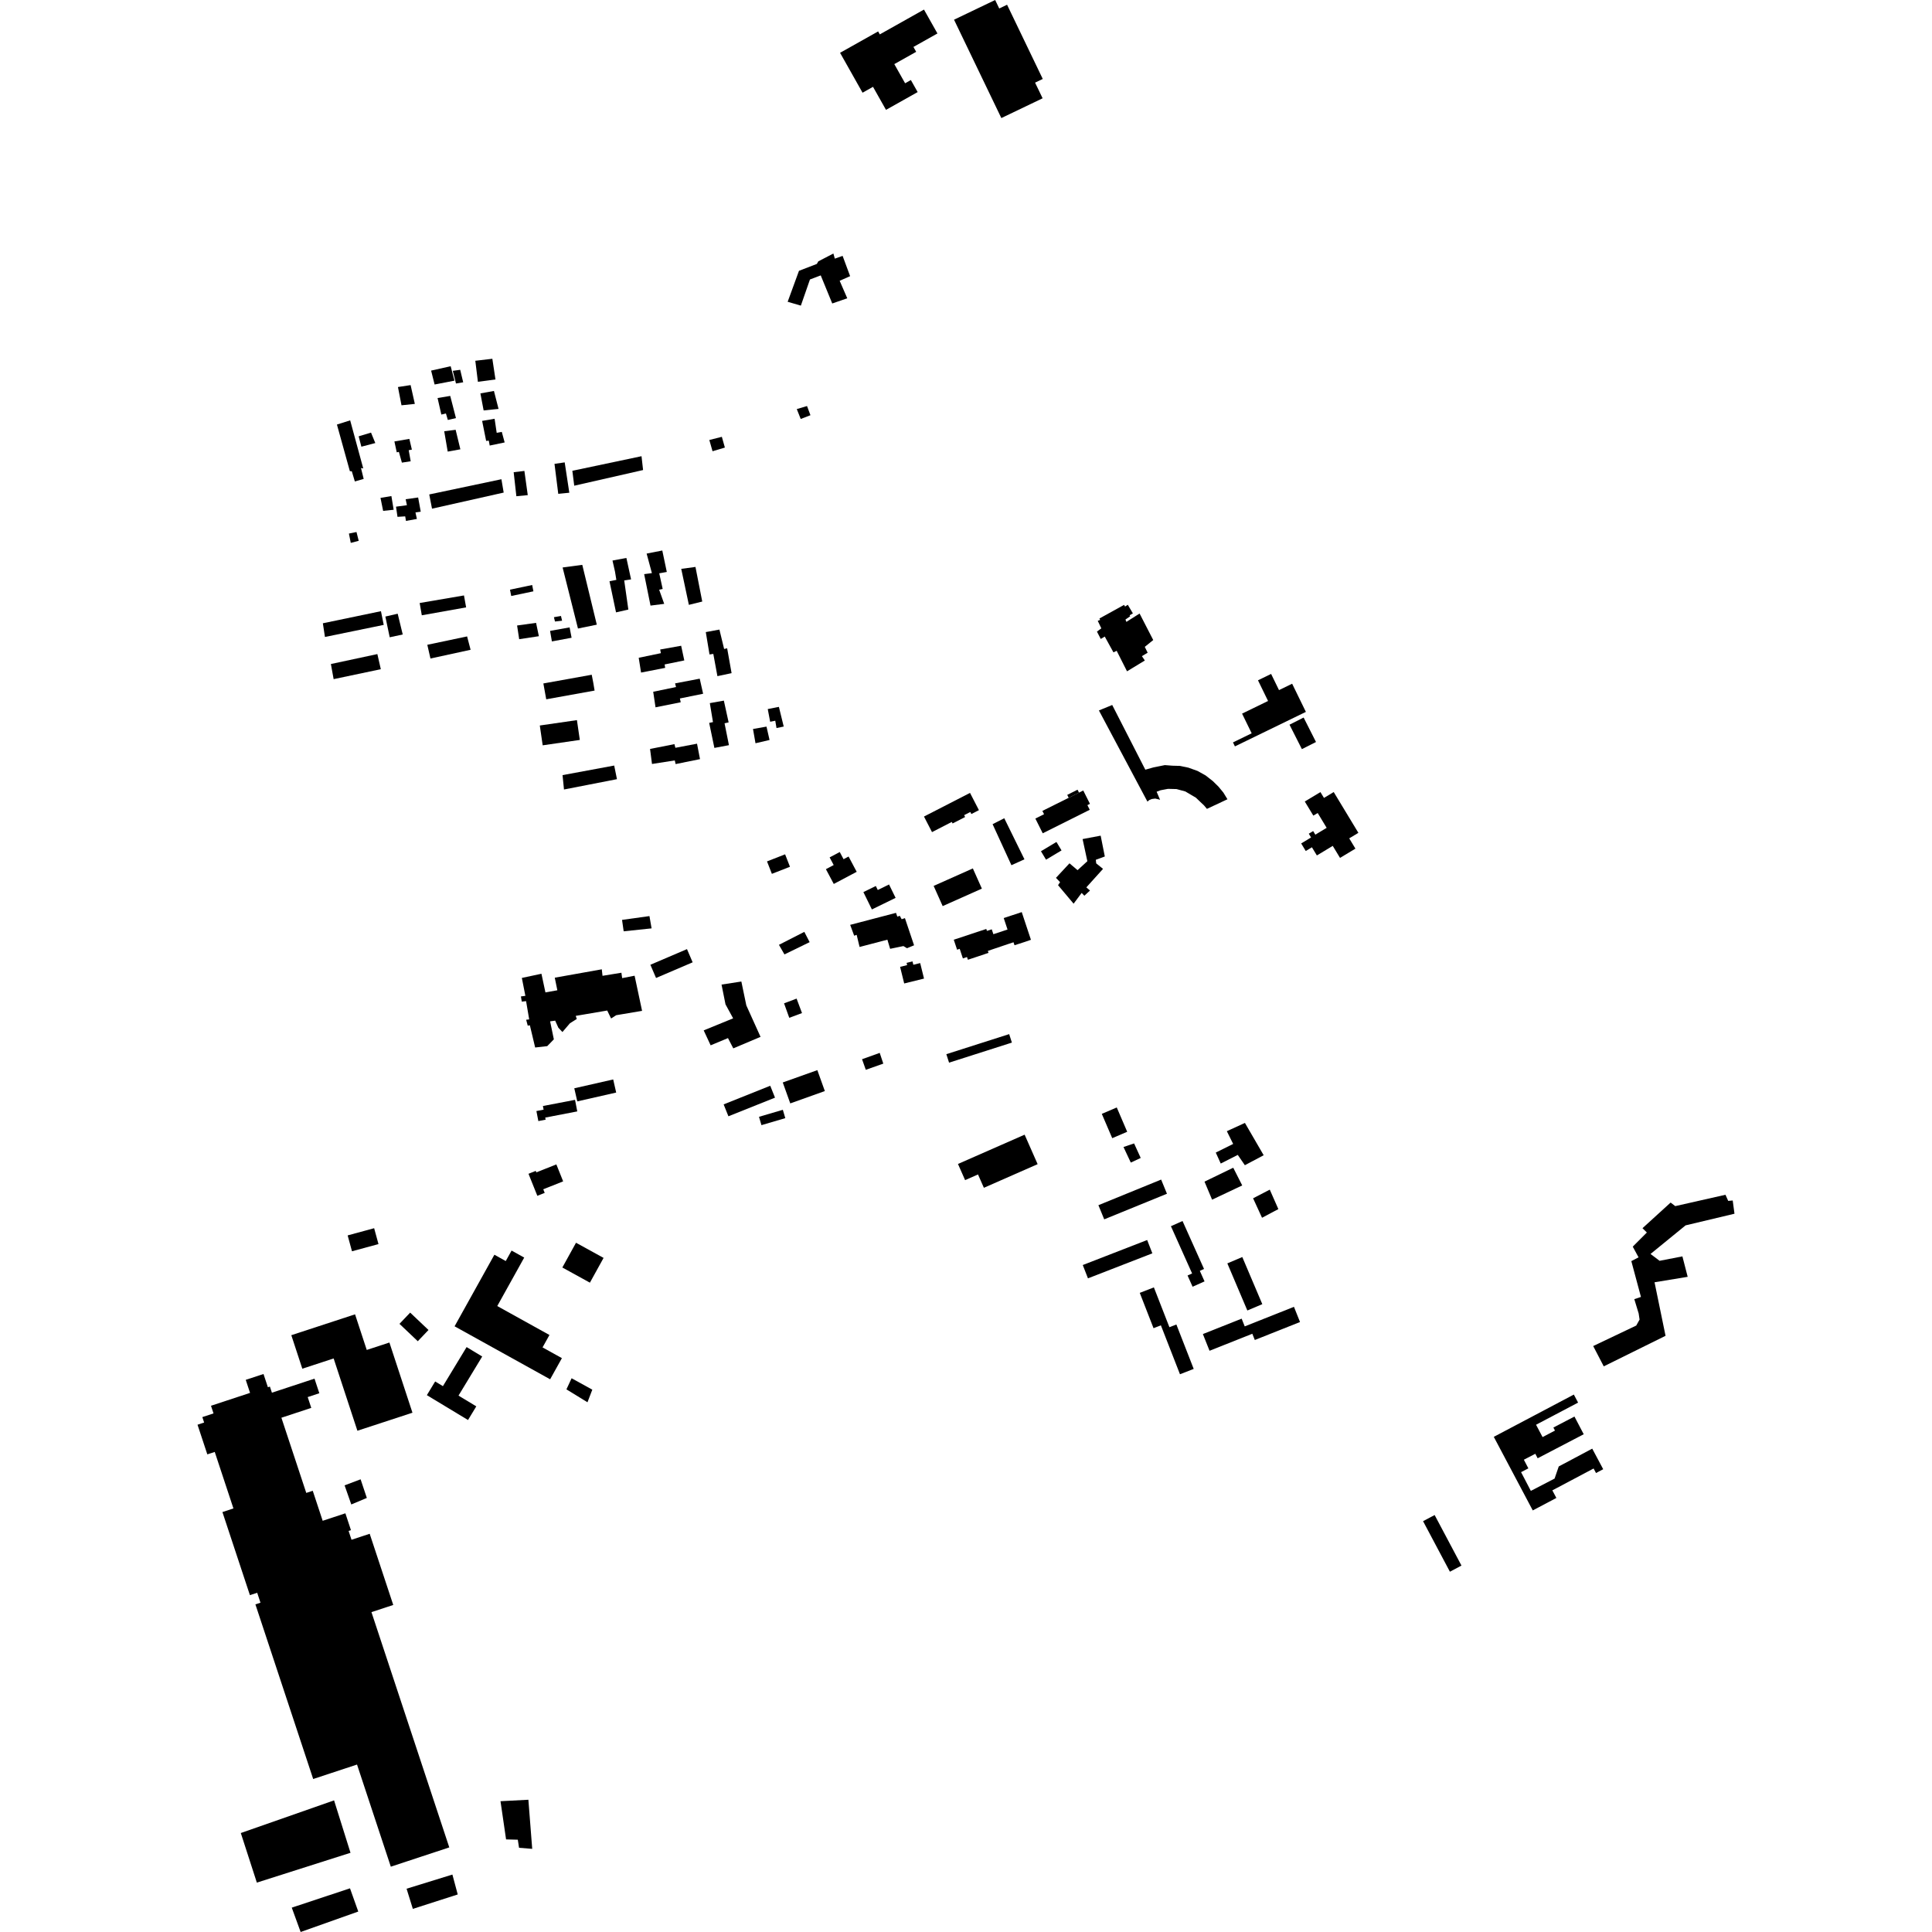 <?xml version="1.0" encoding="utf-8" standalone="no"?>
<!DOCTYPE svg PUBLIC "-//W3C//DTD SVG 1.1//EN"
  "http://www.w3.org/Graphics/SVG/1.1/DTD/svg11.dtd">
<!-- Created with matplotlib (https://matplotlib.org/) -->
<svg height="288pt" version="1.1" viewBox="0 0 288 288" width="288pt" xmlns="http://www.w3.org/2000/svg" xmlns:xlink="http://www.w3.org/1999/xlink">
 <defs>
  <style type="text/css">
*{stroke-linecap:butt;stroke-linejoin:round;}
  </style>
 </defs>
 <g id="figure_1">
  <g id="patch_1">
   <path d="M 0 288 
L 288 288 
L 288 0 
L 0 0 
z
" style="fill:none;opacity:0;"/>
  </g>
  <g id="axes_1">
   <g id="PatchCollection_1">
    <path clip-path="url(#p424c1e2414)" d="M 155.387 120.881 
L 159.31 118.925 
L 160.087 118.534 
L 160.846 118.151 
L 161.479 117.837 
L 162.478 119.828 
L 162.097 120.02 
L 162.446 120.715 
L 155.439 124.216 
L 154.339 122.022 
L 155.636 121.374 
L 155.387 120.881 
"/>
    <path clip-path="url(#p424c1e2414)" d="M 182.975 119.144 
L 182.366 118.148 
L 181.639 117.265 
L 180.795 116.437 
L 179.722 115.596 
L 178.525 114.927 
L 177.153 114.434 
L 175.89 114.171 
L 174.793 114.142 
L 173.642 114.054 
L 171.959 114.391 
L 170.731 114.736 
L 165.795 105.091 
L 163.812 105.905 
L 171.046 119.495 
L 171.324 119.261 
L 171.707 119.105 
L 172.207 119.042 
L 172.779 119.177 
L 172.929 119.227 
L 172.416 118.02 
L 173.013 117.801 
L 174.112 117.592 
L 175.382 117.625 
L 176.702 117.985 
L 177.488 118.449 
L 178.274 118.912 
L 178.908 119.52 
L 179.486 120.066 
L 179.915 120.578 
L 182.975 119.144 
"/>
    <path clip-path="url(#p424c1e2414)" d="M 78.144 187.465 
L 74.126 194.691 
L 81.906 199.005 
L 80.877 200.855 
L 83.762 202.456 
L 82.008 205.608 
L 67.764 197.71 
L 73.698 187.04 
L 75.392 187.981 
L 76.26 186.42 
L 78.144 187.465 
"/>
    <path clip-path="url(#p424c1e2414)" d="M 53.221 263.038 
L 58.258 278.264 
L 66.974 275.389 
L 55.372 240.318 
L 58.621 239.248 
L 55.109 228.637 
L 52.4 229.531 
L 51.965 228.216 
L 52.317 228.1 
L 51.486 225.586 
L 48.101 226.701 
L 46.621 222.227 
L 45.655 222.546 
L 41.948 211.339 
L 46.401 209.872 
L 45.868 208.26 
L 47.602 207.687 
L 46.883 205.514 
L 40.534 207.606 
L 40.232 206.696 
L 39.934 206.794 
L 39.28 204.82 
L 36.632 205.691 
L 37.274 207.636 
L 31.452 209.554 
L 31.828 210.694 
L 30.162 211.244 
L 30.43 212.055 
L 29.444 212.38 
L 30.906 216.801 
L 32.011 216.437 
L 34.797 224.861 
L 33.157 225.402 
L 37.255 237.787 
L 38.338 237.429 
L 38.829 238.912 
L 38.073 239.162 
L 46.686 265.194 
L 53.221 263.038 
"/>
    <path clip-path="url(#p424c1e2414)" d="M 59.549 197.343 
L 62.279 199.935 
L 63.874 198.259 
L 61.143 195.669 
L 59.549 197.343 
"/>
    <path clip-path="url(#p424c1e2414)" d="M 43.493 284.368 
L 44.816 288 
L 53.406 284.951 
L 52.173 281.489 
L 43.493 284.368 
"/>
    <path clip-path="url(#p424c1e2414)" d="M 51.368 221.419 
L 52.366 224.268 
L 54.683 223.294 
L 53.755 220.518 
L 51.368 221.419 
"/>
    <path clip-path="url(#p424c1e2414)" d="M 60.608 281.548 
L 67.438 279.438 
L 68.233 282.404 
L 61.541 284.554 
L 60.608 281.548 
"/>
    <path clip-path="url(#p424c1e2414)" d="M 85.866 185.253 
L 83.828 188.944 
L 87.936 191.205 
L 89.975 187.514 
L 85.866 185.253 
"/>
    <path clip-path="url(#p424c1e2414)" d="M 85.207 205.455 
L 84.437 207.109 
L 87.574 209.035 
L 88.295 207.155 
L 85.207 205.455 
"/>
    <path clip-path="url(#p424c1e2414)" d="M 35.897 273.247 
L 49.799 268.379 
L 52.249 276.193 
L 38.288 280.638 
L 35.897 273.247 
"/>
    <path clip-path="url(#p424c1e2414)" d="M 74.608 268.502 
L 78.765 268.285 
L 79.336 275.606 
L 77.374 275.447 
L 77.188 274.243 
L 75.44 274.197 
L 74.608 268.502 
"/>
    <path clip-path="url(#p424c1e2414)" d="M 58.048 200.128 
L 61.485 210.591 
L 53.277 213.279 
L 49.736 202.502 
L 45.066 204.031 
L 43.426 199.035 
L 52.927 195.925 
L 54.67 201.234 
L 58.048 200.128 
"/>
    <path clip-path="url(#p424c1e2414)" d="M 69.556 200.806 
L 71.882 202.212 
L 68.349 208.041 
L 71.001 209.643 
L 69.766 211.679 
L 63.632 207.974 
L 64.868 205.933 
L 66.025 206.632 
L 69.556 200.806 
"/>
    <path clip-path="url(#p424c1e2414)" d="M 110.513 146.314 
L 111.254 149.873 
L 113.373 154.563 
L 109.311 156.278 
L 108.518 154.747 
L 105.934 155.824 
L 104.899 153.598 
L 109.287 151.802 
L 108.149 149.717 
L 107.559 146.77 
L 110.513 146.314 
"/>
    <path clip-path="url(#p424c1e2414)" d="M 94.599 145.449 
L 95.713 150.686 
L 91.857 151.334 
L 91.096 151.823 
L 90.81 151.241 
L 90.518 150.637 
L 85.824 151.436 
L 85.978 151.897 
L 84.96 152.537 
L 83.841 153.842 
L 83.233 153.2 
L 82.759 152.146 
L 82.005 152.251 
L 82.561 154.932 
L 81.574 155.947 
L 79.775 156.149 
L 78.987 152.838 
L 78.669 152.894 
L 78.435 152.013 
L 78.885 151.961 
L 78.423 149.24 
L 77.781 149.309 
L 77.652 148.537 
L 78.316 148.449 
L 77.792 145.779 
L 80.712 145.156 
L 81.306 147.937 
L 83.083 147.619 
L 82.699 145.743 
L 89.708 144.494 
L 89.816 145.464 
L 92.631 145.004 
L 92.744 145.807 
L 94.599 145.449 
"/>
    <path clip-path="url(#p424c1e2414)" d="M 96.951 143.817 
L 97.796 145.785 
L 103.252 143.451 
L 102.407 141.483 
L 96.951 143.817 
"/>
    <path clip-path="url(#p424c1e2414)" d="M 114.818 161.85 
L 115.53 163.625 
L 108.584 166.403 
L 107.872 164.63 
L 114.818 161.85 
"/>
    <path clip-path="url(#p424c1e2414)" d="M 91.408 160.912 
L 91.853 162.865 
L 86.054 164.182 
L 85.608 162.229 
L 91.408 160.912 
"/>
    <path clip-path="url(#p424c1e2414)" d="M 121.84 159.523 
L 122.957 162.643 
L 117.804 164.483 
L 116.686 161.361 
L 121.84 159.523 
"/>
    <path clip-path="url(#p424c1e2414)" d="M 113.142 166.481 
L 116.696 165.437 
L 117.063 166.68 
L 113.508 167.724 
L 113.142 166.481 
"/>
    <path clip-path="url(#p424c1e2414)" d="M 80.251 167.117 
L 81.337 166.909 
L 81.276 166.596 
L 86.052 165.676 
L 85.719 163.952 
L 80.93 164.873 
L 81.034 165.414 
L 79.961 165.621 
L 80.251 167.117 
"/>
    <path clip-path="url(#p424c1e2414)" d="M 132.527 131.848 
L 133.506 133.843 
L 129.972 135.569 
L 128.89 133.364 
L 128.703 132.982 
L 130.557 132.075 
L 130.848 132.669 
L 132.527 131.848 
"/>
    <path clip-path="url(#p424c1e2414)" d="M 134.897 136.866 
L 136.258 140.914 
L 135.204 141.35 
L 134.672 141.028 
L 132.69 141.439 
L 132.281 140.077 
L 128.136 141.163 
L 127.701 139.358 
L 127.33 139.484 
L 126.735 137.866 
L 133.564 136.079 
L 133.763 136.643 
L 134.133 136.519 
L 134.409 137.027 
L 134.897 136.866 
"/>
    <path clip-path="url(#p424c1e2414)" d="M 161.38 125.079 
L 164.074 124.571 
L 164.693 127.674 
L 163.351 128.169 
L 163.41 128.702 
L 164.427 129.522 
L 161.939 132.28 
L 162.483 132.751 
L 161.641 133.525 
L 161.242 133.106 
L 160.04 134.712 
L 157.721 131.952 
L 158.023 131.501 
L 157.411 130.858 
L 159.425 128.693 
L 160.63 129.714 
L 162.09 128.378 
L 161.38 125.079 
"/>
    <path clip-path="url(#p424c1e2414)" d="M 151.231 140.905 
L 151.083 140.463 
L 150.219 140.747 
L 148.038 141.484 
L 147.257 141.751 
L 147.356 142.04 
L 146.692 142.266 
L 145.847 142.551 
L 144.283 143.069 
L 144.149 142.664 
L 143.535 142.868 
L 143.06 141.441 
L 142.671 141.57 
L 142.177 140.083 
L 147.024 138.478 
L 147.121 138.768 
L 147.839 138.532 
L 148.081 139.26 
L 150.19 138.564 
L 149.623 136.853 
L 152.309 135.966 
L 153.68 140.094 
L 152.805 140.398 
L 151.231 140.905 
"/>
    <path clip-path="url(#p424c1e2414)" d="M 157.484 125.511 
L 158.241 126.77 
L 155.932 128.152 
L 155.175 126.893 
L 157.484 125.511 
"/>
    <path clip-path="url(#p424c1e2414)" d="M 137.17 143.564 
L 137.742 145.876 
L 134.787 146.604 
L 134.176 144.128 
L 135.227 143.868 
L 135.144 143.533 
L 136.027 143.315 
L 136.15 143.815 
L 137.17 143.564 
"/>
    <path clip-path="url(#p424c1e2414)" d="M 137.735 1.427 
L 139.743 4.989 
L 136.165 6.998 
L 136.574 7.725 
L 133.314 9.556 
L 134.923 12.412 
L 135.781 11.93 
L 136.794 13.726 
L 132.074 16.377 
L 130.138 12.943 
L 128.579 13.819 
L 125.228 7.871 
L 130.902 4.684 
L 131.15 5.126 
L 137.735 1.427 
"/>
    <path clip-path="url(#p424c1e2414)" d="M 142.216 2.937 
L 149.268 17.6 
L 155.42 14.652 
L 154.297 12.318 
L 155.443 11.769 
L 150.122 0.705 
L 148.955 1.265 
L 148.347 -0 
L 142.216 2.937 
"/>
    <path clip-path="url(#p424c1e2414)" d="M 55.773 183.087 
L 56.42 185.454 
L 52.47 186.527 
L 51.824 184.16 
L 55.773 183.087 
"/>
    <path clip-path="url(#p424c1e2414)" d="M 78.783 174.974 
L 80.1 178.259 
L 81.199 177.821 
L 80.983 177.285 
L 83.947 176.102 
L 82.935 173.573 
L 79.953 174.763 
L 79.864 174.541 
L 78.783 174.974 
"/>
    <path clip-path="url(#p424c1e2414)" d="M 173.09 175.838 
L 173.956 177.95 
L 164.604 181.766 
L 163.738 179.656 
L 173.09 175.838 
"/>
    <path clip-path="url(#p424c1e2414)" d="M 182.958 188.33 
L 185.94 195.353 
L 188.17 194.41 
L 185.187 187.385 
L 182.958 188.33 
"/>
    <path clip-path="url(#p424c1e2414)" d="M 161.407 188.576 
L 171.006 184.847 
L 171.78 186.833 
L 162.181 190.561 
L 161.407 188.576 
"/>
    <path clip-path="url(#p424c1e2414)" d="M 176.277 182.015 
L 179.483 189.164 
L 178.856 189.445 
L 179.56 191.016 
L 177.778 191.811 
L 177.027 190.137 
L 177.706 189.834 
L 174.548 182.788 
L 176.277 182.015 
"/>
    <path clip-path="url(#p424c1e2414)" d="M 172.007 191.909 
L 174.322 197.844 
L 175.361 197.44 
L 177.943 204.062 
L 175.897 204.858 
L 173.052 197.565 
L 171.955 197.991 
L 169.902 192.725 
L 172.007 191.909 
"/>
    <path clip-path="url(#p424c1e2414)" d="M 185.09 196.57 
L 179.311 198.866 
L 180.304 201.357 
L 186.681 198.822 
L 187.052 199.752 
L 193.792 197.072 
L 192.888 194.807 
L 185.55 197.723 
L 185.09 196.57 
"/>
    <path clip-path="url(#p424c1e2414)" d="M 237.495 200.653 
L 239.069 203.681 
L 248.28 199.127 
L 246.639 191.147 
L 251.58 190.333 
L 250.793 187.287 
L 247.391 187.945 
L 246.041 186.926 
L 251.268 182.663 
L 258.556 180.928 
L 258.293 178.956 
L 257.622 179.016 
L 257.213 178.102 
L 249.73 179.794 
L 249.036 179.265 
L 244.843 183.084 
L 245.495 183.729 
L 243.393 185.835 
L 244.257 187.43 
L 243.179 187.992 
L 244.614 193.333 
L 243.622 193.662 
L 244.274 195.8 
L 244.408 196.708 
L 243.912 197.598 
L 237.495 200.653 
"/>
    <path clip-path="url(#p424c1e2414)" d="M 125.181 127.011 
L 125.749 128.08 
L 126.496 127.682 
L 127.707 129.959 
L 124.289 131.77 
L 123.116 129.567 
L 124.277 128.951 
L 123.671 127.811 
L 125.181 127.011 
"/>
    <path clip-path="url(#p424c1e2414)" d="M 144.6 118.195 
L 145.926 120.768 
L 144.799 121.347 
L 144.643 121.043 
L 143.725 121.514 
L 143.869 121.793 
L 142 122.753 
L 141.882 122.525 
L 138.933 124.041 
L 137.737 121.721 
L 144.6 118.195 
"/>
    <path clip-path="url(#p424c1e2414)" d="M 196.834 118.075 
L 197.361 118.944 
L 198.814 118.069 
L 202.492 124.149 
L 201.126 124.973 
L 202.051 126.504 
L 199.756 127.886 
L 198.671 126.094 
L 196.304 127.52 
L 195.566 126.302 
L 194.646 126.858 
L 193.964 125.729 
L 195.438 124.84 
L 195.099 124.278 
L 195.75 123.886 
L 196.075 124.422 
L 197.763 123.404 
L 196.426 121.193 
L 195.776 121.584 
L 194.502 119.48 
L 196.834 118.075 
"/>
    <path clip-path="url(#p424c1e2414)" d="M 169.877 91.459 
L 171.911 95.411 
L 170.651 96.425 
L 171.08 97.299 
L 170.223 97.811 
L 170.659 98.459 
L 168.004 100.073 
L 166.46 97.014 
L 165.98 97.246 
L 164.685 94.892 
L 164.088 95.249 
L 163.521 94.151 
L 164.172 93.667 
L 163.64 92.546 
L 163.993 92.412 
L 163.891 92.197 
L 167.564 90.169 
L 167.711 90.418 
L 168.119 90.152 
L 168.877 91.435 
L 168.387 91.721 
L 168.476 91.867 
L 167.773 92.351 
L 167.908 92.704 
L 169.877 91.459 
"/>
    <path clip-path="url(#p424c1e2414)" d="M 149.704 121.974 
L 152.713 128.095 
L 150.771 128.974 
L 147.964 122.858 
L 149.704 121.974 
"/>
    <path clip-path="url(#p424c1e2414)" d="M 145.021 129.455 
L 146.367 132.465 
L 140.523 135.071 
L 139.177 132.061 
L 145.021 129.455 
"/>
    <path clip-path="url(#p424c1e2414)" d="M 152.738 169.144 
L 154.678 173.54 
L 146.666 177.063 
L 145.789 175.074 
L 143.866 175.919 
L 142.803 173.511 
L 152.738 169.144 
"/>
    <path clip-path="url(#p424c1e2414)" d="M 80.468 108.15 
L 86.002 107.348 
L 86.432 110.301 
L 80.897 111.104 
L 80.468 108.15 
"/>
    <path clip-path="url(#p424c1e2414)" d="M 80.998 101.881 
L 81.426 104.243 
L 88.635 102.943 
L 88.446 101.816 
L 88.207 100.583 
L 80.998 101.881 
"/>
    <path clip-path="url(#p424c1e2414)" d="M 84.073 117.689 
L 83.857 115.546 
L 91.557 114.119 
L 91.969 116.149 
L 84.073 117.689 
"/>
    <path clip-path="url(#p424c1e2414)" d="M 112.621 110.796 
L 112.249 108.669 
L 114.261 108.315 
L 114.715 110.307 
L 112.621 110.796 
"/>
    <path clip-path="url(#p424c1e2414)" d="M 115.753 108.528 
L 116.828 108.305 
L 116.108 105.373 
L 114.447 105.699 
L 114.806 107.592 
L 115.567 107.438 
L 115.753 108.528 
"/>
    <path clip-path="url(#p424c1e2414)" d="M 106.492 111.49 
L 108.662 111.081 
L 108.008 107.821 
L 108.615 107.684 
L 107.904 104.441 
L 105.813 104.814 
L 106.283 107.64 
L 105.716 107.761 
L 106.492 111.49 
"/>
    <path clip-path="url(#p424c1e2414)" d="M 97.372 103.121 
L 97.719 105.441 
L 101.473 104.686 
L 101.352 104.12 
L 104.812 103.415 
L 104.307 101.169 
L 100.633 101.869 
L 100.774 102.415 
L 97.372 103.121 
"/>
    <path clip-path="url(#p424c1e2414)" d="M 95.212 98.056 
L 95.562 100.258 
L 99.158 99.557 
L 99.074 99.05 
L 102.007 98.449 
L 101.539 96.262 
L 98.414 96.82 
L 98.516 97.367 
L 95.212 98.056 
"/>
    <path clip-path="url(#p424c1e2414)" d="M 105.211 94.224 
L 107.243 93.85 
L 107.945 96.742 
L 108.395 96.638 
L 109.056 100.345 
L 106.944 100.792 
L 106.332 97.476 
L 105.765 97.559 
L 105.211 94.224 
"/>
    <path clip-path="url(#p424c1e2414)" d="M 96.902 111.645 
L 97.193 113.885 
L 100.59 113.354 
L 100.712 113.9 
L 104.349 113.162 
L 103.904 110.86 
L 100.679 111.473 
L 100.538 110.926 
L 96.902 111.645 
"/>
    <path clip-path="url(#p424c1e2414)" d="M 160.627 117.718 
L 160.846 118.151 
L 160.087 118.534 
L 159.31 118.925 
L 159.092 118.492 
L 160.627 117.718 
"/>
    <path clip-path="url(#p424c1e2414)" d="M 212.134 226.759 
L 213.859 225.844 
L 217.86 233.379 
L 216.135 234.294 
L 212.134 226.759 
"/>
    <path clip-path="url(#p424c1e2414)" d="M 150.841 155.418 
L 150.436 154.155 
L 145.88 155.609 
L 141.07 157.145 
L 141.475 158.408 
L 150.841 155.418 
"/>
    <path clip-path="url(#p424c1e2414)" d="M 131.139 156.951 
L 131.671 158.553 
L 129.063 159.474 
L 128.504 157.897 
L 131.139 156.951 
"/>
    <path clip-path="url(#p424c1e2414)" d="M 119.553 151.017 
L 118.748 148.861 
L 116.877 149.566 
L 117.655 151.723 
L 119.553 151.017 
"/>
    <path clip-path="url(#p424c1e2414)" d="M 120.692 140.445 
L 116.938 142.273 
L 116.115 140.845 
L 119.898 138.911 
L 120.692 140.445 
"/>
    <path clip-path="url(#p424c1e2414)" d="M 92.728 137.127 
L 96.813 136.559 
L 97.131 138.391 
L 92.97 138.828 
L 92.728 137.127 
"/>
    <path clip-path="url(#p424c1e2414)" d="M 48.129 92.911 
L 48.44 94.951 
L 57.202 93.151 
L 56.787 91.109 
L 48.129 92.911 
"/>
    <path clip-path="url(#p424c1e2414)" d="M 49.325 98.986 
L 49.735 101.238 
L 56.767 99.756 
L 56.253 97.502 
L 49.325 98.986 
"/>
    <path clip-path="url(#p424c1e2414)" d="M 57.445 91.907 
L 58.093 94.998 
L 60.035 94.581 
L 59.282 91.486 
L 57.445 91.907 
"/>
    <path clip-path="url(#p424c1e2414)" d="M 117.415 44.986 
L 119.383 45.559 
L 120.738 41.662 
L 122.345 41.052 
L 124.062 45.239 
L 126.3 44.464 
L 125.168 41.856 
L 126.726 41.167 
L 125.606 38.143 
L 124.447 38.555 
L 124.232 37.793 
L 121.983 38.959 
L 121.765 39.344 
L 119.103 40.368 
L 117.415 44.986 
"/>
    <path clip-path="url(#p424c1e2414)" d="M 91.303 83.559 
L 93.375 83.173 
L 94.073 86.368 
L 93.051 86.525 
L 93.667 90.865 
L 91.83 91.285 
L 90.856 86.648 
L 91.879 86.442 
L 91.677 85.211 
L 91.303 83.559 
"/>
    <path clip-path="url(#p424c1e2414)" d="M 96.392 82.523 
L 98.727 82.063 
L 99.399 85.26 
L 98.272 85.463 
L 98.784 87.795 
L 98.26 87.911 
L 99.013 90.016 
L 96.971 90.275 
L 96.024 85.587 
L 97.177 85.434 
L 96.392 82.523 
"/>
    <path clip-path="url(#p424c1e2414)" d="M 101.551 84.796 
L 103.671 84.512 
L 104.684 89.671 
L 102.688 90.165 
L 101.551 84.796 
"/>
    <path clip-path="url(#p424c1e2414)" d="M 83.867 84.594 
L 86.8 84.203 
L 88.964 93.119 
L 86.157 93.693 
L 83.867 84.594 
"/>
    <path clip-path="url(#p424c1e2414)" d="M 62.559 89.889 
L 69.164 88.761 
L 69.483 90.541 
L 62.877 91.721 
L 62.559 89.889 
"/>
    <path clip-path="url(#p424c1e2414)" d="M 63.699 96.118 
L 69.629 94.869 
L 70.151 96.862 
L 64.167 98.164 
L 63.699 96.118 
"/>
    <path clip-path="url(#p424c1e2414)" d="M 76.024 87.901 
L 79.329 87.206 
L 79.514 88.148 
L 76.207 88.843 
L 76.024 87.901 
"/>
    <path clip-path="url(#p424c1e2414)" d="M 77.082 93.242 
L 79.911 92.848 
L 80.328 94.838 
L 77.394 95.283 
L 77.082 93.242 
"/>
    <path clip-path="url(#p424c1e2414)" d="M 182.883 168.625 
L 185.578 167.393 
L 188.374 172.209 
L 185.569 173.697 
L 184.513 172.159 
L 181.974 173.447 
L 181.233 171.812 
L 183.825 170.525 
L 182.883 168.625 
"/>
    <path clip-path="url(#p424c1e2414)" d="M 179.554 176.145 
L 183.836 174.069 
L 185.176 176.71 
L 180.684 178.833 
L 179.554 176.145 
"/>
    <path clip-path="url(#p424c1e2414)" d="M 186.796 178.628 
L 189.283 177.338 
L 190.563 180.239 
L 188.129 181.53 
L 186.796 178.628 
"/>
    <path clip-path="url(#p424c1e2414)" d="M 164.244 166.042 
L 166.475 165.089 
L 168.029 168.712 
L 165.798 169.666 
L 164.244 166.042 
"/>
    <path clip-path="url(#p424c1e2414)" d="M 167.477 170.982 
L 169.057 170.45 
L 170.044 172.613 
L 168.565 173.303 
L 167.477 170.982 
"/>
    <path clip-path="url(#p424c1e2414)" d="M 184.087 111.264 
L 183.797 110.669 
L 186.584 109.312 
L 185.154 106.379 
L 189.028 104.494 
L 187.525 101.412 
L 189.483 100.461 
L 190.659 102.873 
L 192.617 101.92 
L 194.666 106.12 
L 184.087 111.264 
"/>
    <path clip-path="url(#p424c1e2414)" d="M 192.225 108.028 
L 194.329 106.965 
L 196.174 110.609 
L 194.07 111.671 
L 192.225 108.028 
"/>
    <path clip-path="url(#p424c1e2414)" d="M 52.013 79.538 
L 53.142 79.307 
L 53.472 80.618 
L 52.289 80.926 
L 52.013 79.538 
"/>
    <path clip-path="url(#p424c1e2414)" d="M 50.225 63.287 
L 52.199 62.663 
L 54.148 69.826 
L 53.811 69.765 
L 54.212 71.39 
L 52.897 71.772 
L 52.441 70.25 
L 52.155 70.242 
L 50.225 63.287 
"/>
    <path clip-path="url(#p424c1e2414)" d="M 53.466 65.041 
L 55.308 64.489 
L 55.945 66.045 
L 53.869 66.588 
L 53.466 65.041 
"/>
    <path clip-path="url(#p424c1e2414)" d="M 59.322 57.694 
L 61.209 57.405 
L 61.839 60.209 
L 59.85 60.416 
L 59.322 57.694 
"/>
    <path clip-path="url(#p424c1e2414)" d="M 58.794 65.807 
L 61.022 65.423 
L 61.398 67.023 
L 60.926 67.114 
L 61.221 68.762 
L 59.911 68.963 
L 59.459 67.361 
L 59.143 67.432 
L 58.794 65.807 
"/>
    <path clip-path="url(#p424c1e2414)" d="M 66.219 64.283 
L 67.921 64.069 
L 68.626 66.978 
L 66.739 67.32 
L 66.219 64.283 
"/>
    <path clip-path="url(#p424c1e2414)" d="M 65.228 59.335 
L 67.115 59.019 
L 67.967 62.324 
L 66.759 62.605 
L 66.472 61.634 
L 65.79 61.798 
L 65.228 59.335 
"/>
    <path clip-path="url(#p424c1e2414)" d="M 64.266 55.245 
L 67.179 54.592 
L 67.749 56.744 
L 64.785 57.316 
L 64.266 55.245 
"/>
    <path clip-path="url(#p424c1e2414)" d="M 67.501 55.279 
L 68.601 55.126 
L 69.047 56.987 
L 67.972 57.167 
L 67.501 55.279 
"/>
    <path clip-path="url(#p424c1e2414)" d="M 70.854 53.779 
L 73.393 53.481 
L 73.859 56.566 
L 71.241 56.914 
L 70.854 53.779 
"/>
    <path clip-path="url(#p424c1e2414)" d="M 71.612 58.643 
L 73.631 58.28 
L 74.318 60.956 
L 72.094 61.182 
L 71.612 58.643 
"/>
    <path clip-path="url(#p424c1e2414)" d="M 71.87 62.741 
L 73.73 62.425 
L 74.041 64.516 
L 74.801 64.38 
L 75.228 65.954 
L 72.999 66.418 
L 72.862 65.684 
L 72.469 65.725 
L 71.87 62.741 
"/>
    <path clip-path="url(#p424c1e2414)" d="M 56.72 74.218 
L 58.345 73.949 
L 58.682 75.989 
L 57.112 76.155 
L 56.72 74.218 
"/>
    <path clip-path="url(#p424c1e2414)" d="M 60.471 74.421 
L 62.331 74.159 
L 62.719 76.278 
L 61.933 76.389 
L 62.143 77.358 
L 60.517 77.652 
L 60.404 76.973 
L 59.254 77.046 
L 59.033 75.53 
L 60.657 75.311 
L 60.471 74.421 
"/>
    <path clip-path="url(#p424c1e2414)" d="M 63.987 73.707 
L 74.745 71.438 
L 75.083 73.428 
L 64.4 75.827 
L 63.987 73.707 
"/>
    <path clip-path="url(#p424c1e2414)" d="M 76.572 70.393 
L 78.17 70.2 
L 78.673 73.808 
L 76.974 73.973 
L 76.572 70.393 
"/>
    <path clip-path="url(#p424c1e2414)" d="M 82.658 69.147 
L 84.178 68.926 
L 84.867 73.451 
L 83.219 73.615 
L 82.658 69.147 
"/>
    <path clip-path="url(#p424c1e2414)" d="M 85.319 70.181 
L 95.63 68.005 
L 95.863 70.068 
L 85.6 72.403 
L 85.319 70.181 
"/>
    <path clip-path="url(#p424c1e2414)" d="M 105.739 65.588 
L 107.604 65.117 
L 108.057 66.717 
L 106.217 67.267 
L 105.739 65.588 
"/>
    <path clip-path="url(#p424c1e2414)" d="M 118.775 60.982 
L 120.301 60.527 
L 120.813 61.895 
L 119.363 62.456 
L 118.775 60.982 
"/>
    <path clip-path="url(#p424c1e2414)" d="M 114.337 128.407 
L 117.034 127.353 
L 117.76 129.208 
L 115.063 130.262 
L 114.337 128.407 
"/>
    <path clip-path="url(#p424c1e2414)" d="M 234.61 207.886 
L 222.676 214.188 
L 228.487 225.156 
L 232.005 223.297 
L 231.405 222.166 
L 237.556 218.907 
L 237.915 219.582 
L 238.987 219.014 
L 237.352 215.948 
L 232.36 218.601 
L 231.739 220.408 
L 228.2 222.245 
L 226.744 219.452 
L 227.831 218.886 
L 227.16 217.599 
L 228.867 216.712 
L 229.216 217.382 
L 236.082 213.8 
L 234.701 211.162 
L 231.559 212.802 
L 231.797 213.253 
L 229.948 214.224 
L 228.976 212.385 
L 235.244 209.084 
L 234.61 207.886 
"/>
    <path clip-path="url(#p424c1e2414)" d="M 81.998 94.046 
L 84.909 93.524 
L 85.206 95.069 
L 82.27 95.616 
L 81.998 94.046 
"/>
    <path clip-path="url(#p424c1e2414)" d="M 82.574 92.004 
L 83.623 91.822 
L 83.787 92.531 
L 82.728 92.647 
L 82.574 92.004 
"/>
   </g>
  </g>
 </g>
 <defs>
  <clipPath id="p424c1e2414">
   <rect height="288" width="229.113" x="29.444" y="0"/>
  </clipPath>
 </defs>
</svg>
